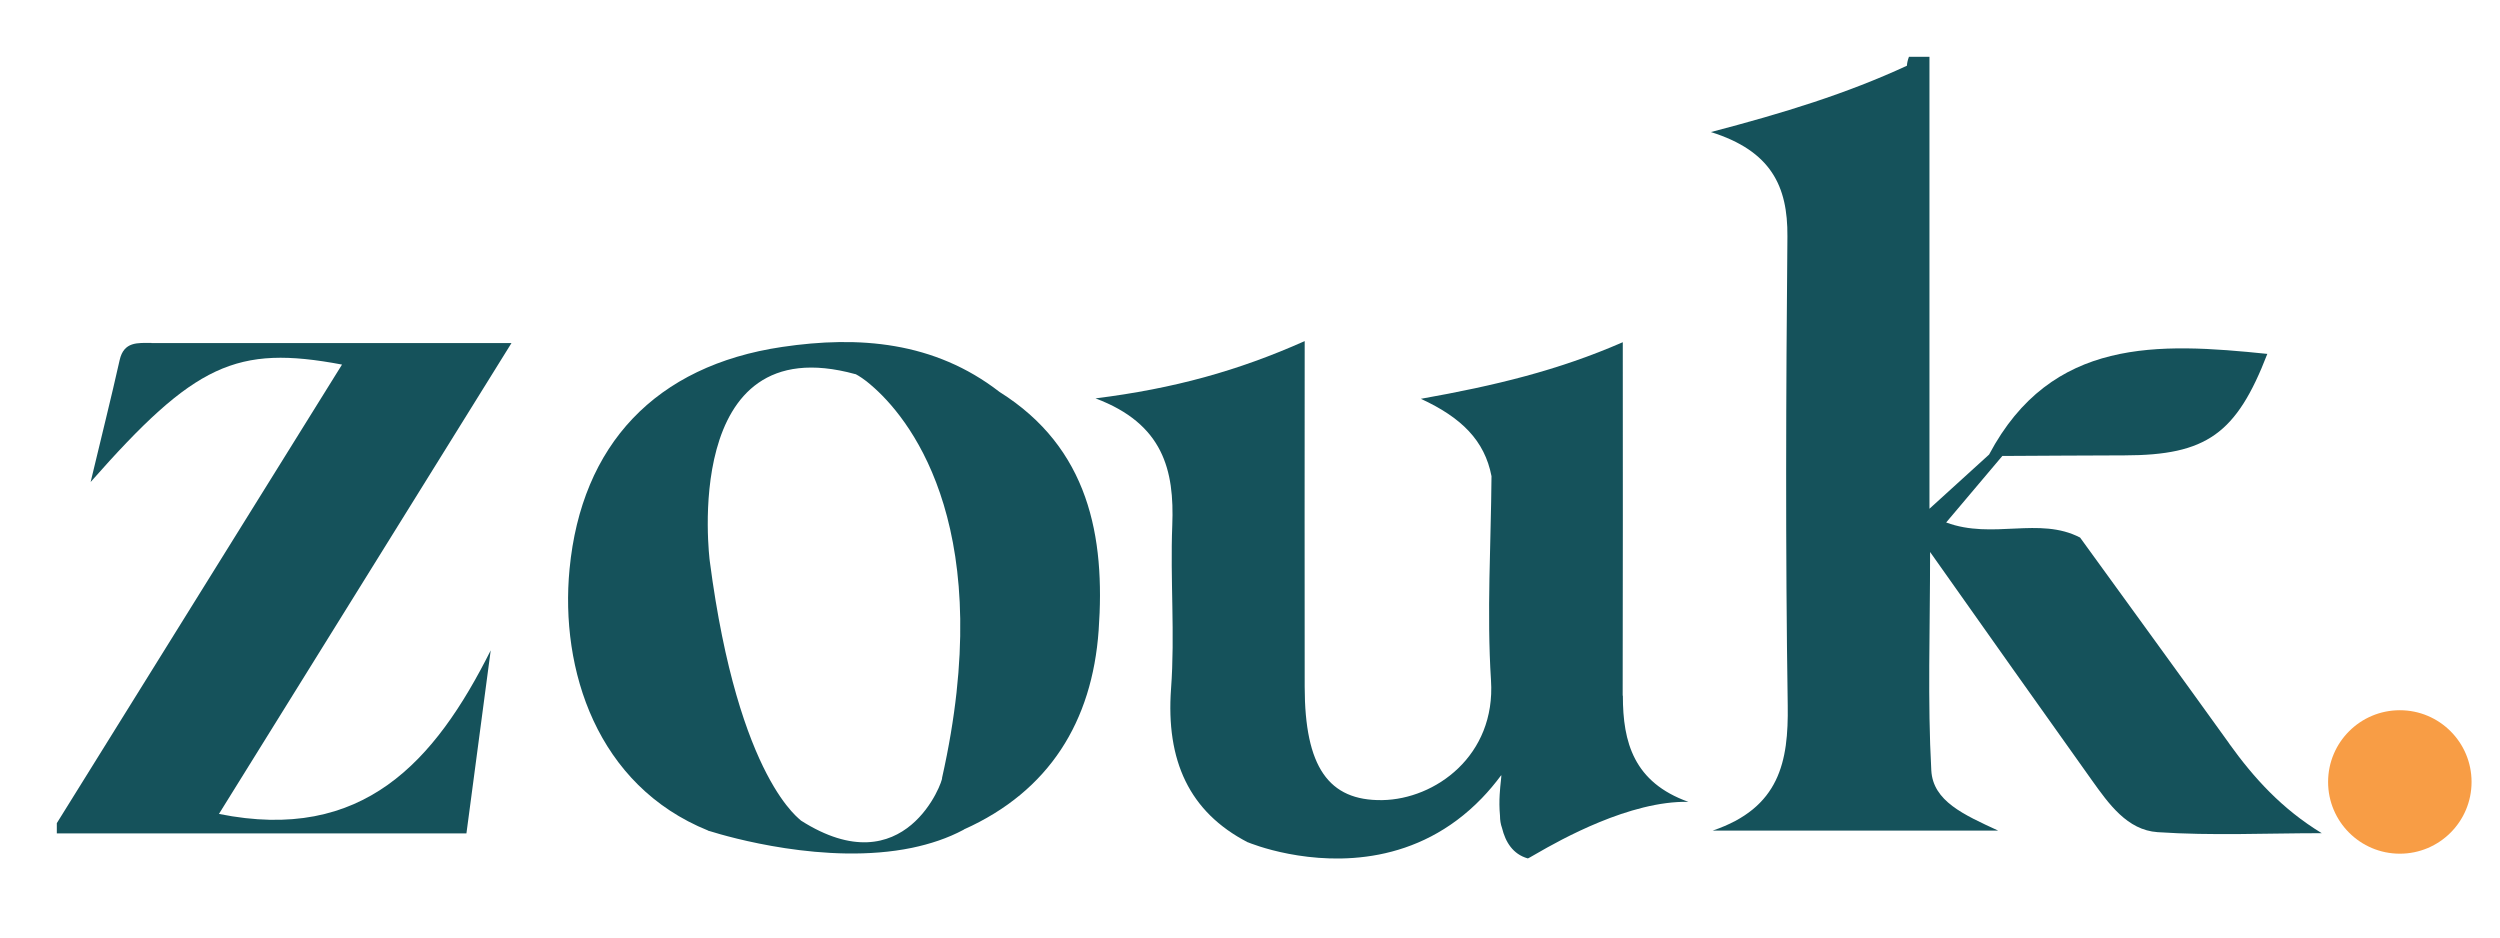 <svg width="88" height="33" viewBox="0 0 88 33" fill="none" xmlns="http://www.w3.org/2000/svg">
<path d="M84.474 30.05C85.869 30.05 86.999 28.919 86.999 27.525C86.999 26.13 85.869 25 84.474 25C83.08 25 81.949 26.13 81.949 27.525C81.949 28.919 83.08 30.05 84.474 30.05Z" fill="#F89D45"/>
<path d="M5.329 12.072C4.85 12.072 4.359 12.014 4.211 12.678C3.912 14.016 3.576 15.347 3.19 16.967C6.855 12.807 8.316 12.133 12.039 12.833C8.67 18.247 5.337 23.611 2 28.975V29.336H16.418L16.501 28.715L17.273 22.893C15.307 26.811 12.775 29.671 7.707 28.65C11.126 23.146 14.499 17.713 18.005 12.075C13.579 12.075 9.456 12.075 5.333 12.075L5.329 12.072Z" fill="#15525B"/>
<path d="M57.118 24.488C57.129 20.394 57.122 16.303 57.122 12.046C54.846 13.039 52.631 13.572 50.015 14.038C51.447 14.698 52.259 15.509 52.501 16.761C52.483 19.156 52.331 21.562 52.483 23.947C52.656 26.605 50.517 28.135 48.656 28.164C46.762 28.192 45.928 26.991 45.925 24.174C45.918 20.181 45.925 16.191 45.925 12.007C43.577 13.053 41.322 13.677 38.562 14.023C40.954 14.921 41.34 16.555 41.264 18.489C41.189 20.404 41.362 22.331 41.221 24.239C41.037 26.771 41.859 28.582 43.923 29.65C43.923 29.65 43.926 29.65 43.93 29.65C43.966 29.664 44.514 29.892 45.358 30.054C47.039 30.378 49.886 30.454 52.162 28.095C52.396 27.853 52.623 27.583 52.843 27.287C52.861 27.294 52.811 27.579 52.789 27.965C52.775 28.192 52.775 28.452 52.8 28.715C52.8 28.867 52.822 29.011 52.872 29.148C52.991 29.635 53.251 30.068 53.778 30.216C53.781 30.223 53.893 30.158 54.081 30.05C54.921 29.563 57.381 28.182 59.43 28.225C57.515 27.54 57.122 26.136 57.125 24.488H57.118Z" fill="#15525B"/>
<path d="M35.173 13.788C32.886 12.021 30.231 11.812 27.533 12.212C23.071 12.872 20.466 15.66 20.048 20.032C19.709 23.557 21 27.651 24.932 29.238H24.918C24.918 29.238 24.95 29.245 25.008 29.263C25.596 29.447 29.077 30.468 32.1 29.844C32.738 29.71 33.355 29.509 33.921 29.206C33.925 29.206 33.928 29.198 33.932 29.195C36.941 27.849 38.445 25.386 38.672 22.193C38.91 18.885 38.329 15.765 35.177 13.792L35.173 13.788ZM30.116 13.168C30.116 13.168 30.274 13.247 30.498 13.42C30.581 13.485 30.678 13.568 30.783 13.662C32.175 14.917 35.094 18.773 33.16 27.384C33.214 27.438 31.876 31.233 28.189 28.881C28.244 28.881 26 27.546 24.983 19.744C24.983 19.744 23.915 11.462 30.112 13.171L30.116 13.168Z" fill="#15525B"/>
<path d="M78.468 26.172C76.726 23.748 74.969 21.338 73.219 18.922C71.78 18.175 70.142 19.001 68.505 18.391C69.226 17.54 69.854 16.793 70.482 16.05C71.917 16.043 73.349 16.032 74.785 16.029C77.667 16.025 78.724 15.271 79.81 12.457C75.986 12.064 72.21 11.866 70.016 16C69.356 16.598 68.696 17.201 67.917 17.908V2H67.195C67.156 2.101 67.13 2.206 67.123 2.314C65.013 3.291 62.795 3.977 60.223 4.648C62.34 5.311 62.932 6.552 62.917 8.32C62.867 13.825 62.845 19.326 62.928 24.83C62.957 26.803 62.65 28.437 60.284 29.238H70.337C69.118 28.675 68.043 28.199 67.982 27.121C67.848 24.679 67.939 22.222 67.939 19.43C69.98 22.316 71.798 24.892 73.631 27.46C74.226 28.293 74.879 29.22 75.947 29.292C77.866 29.422 79.799 29.328 81.725 29.328C80.322 28.473 79.341 27.391 78.468 26.176V26.172Z" fill="#15525B"/>
</svg>
